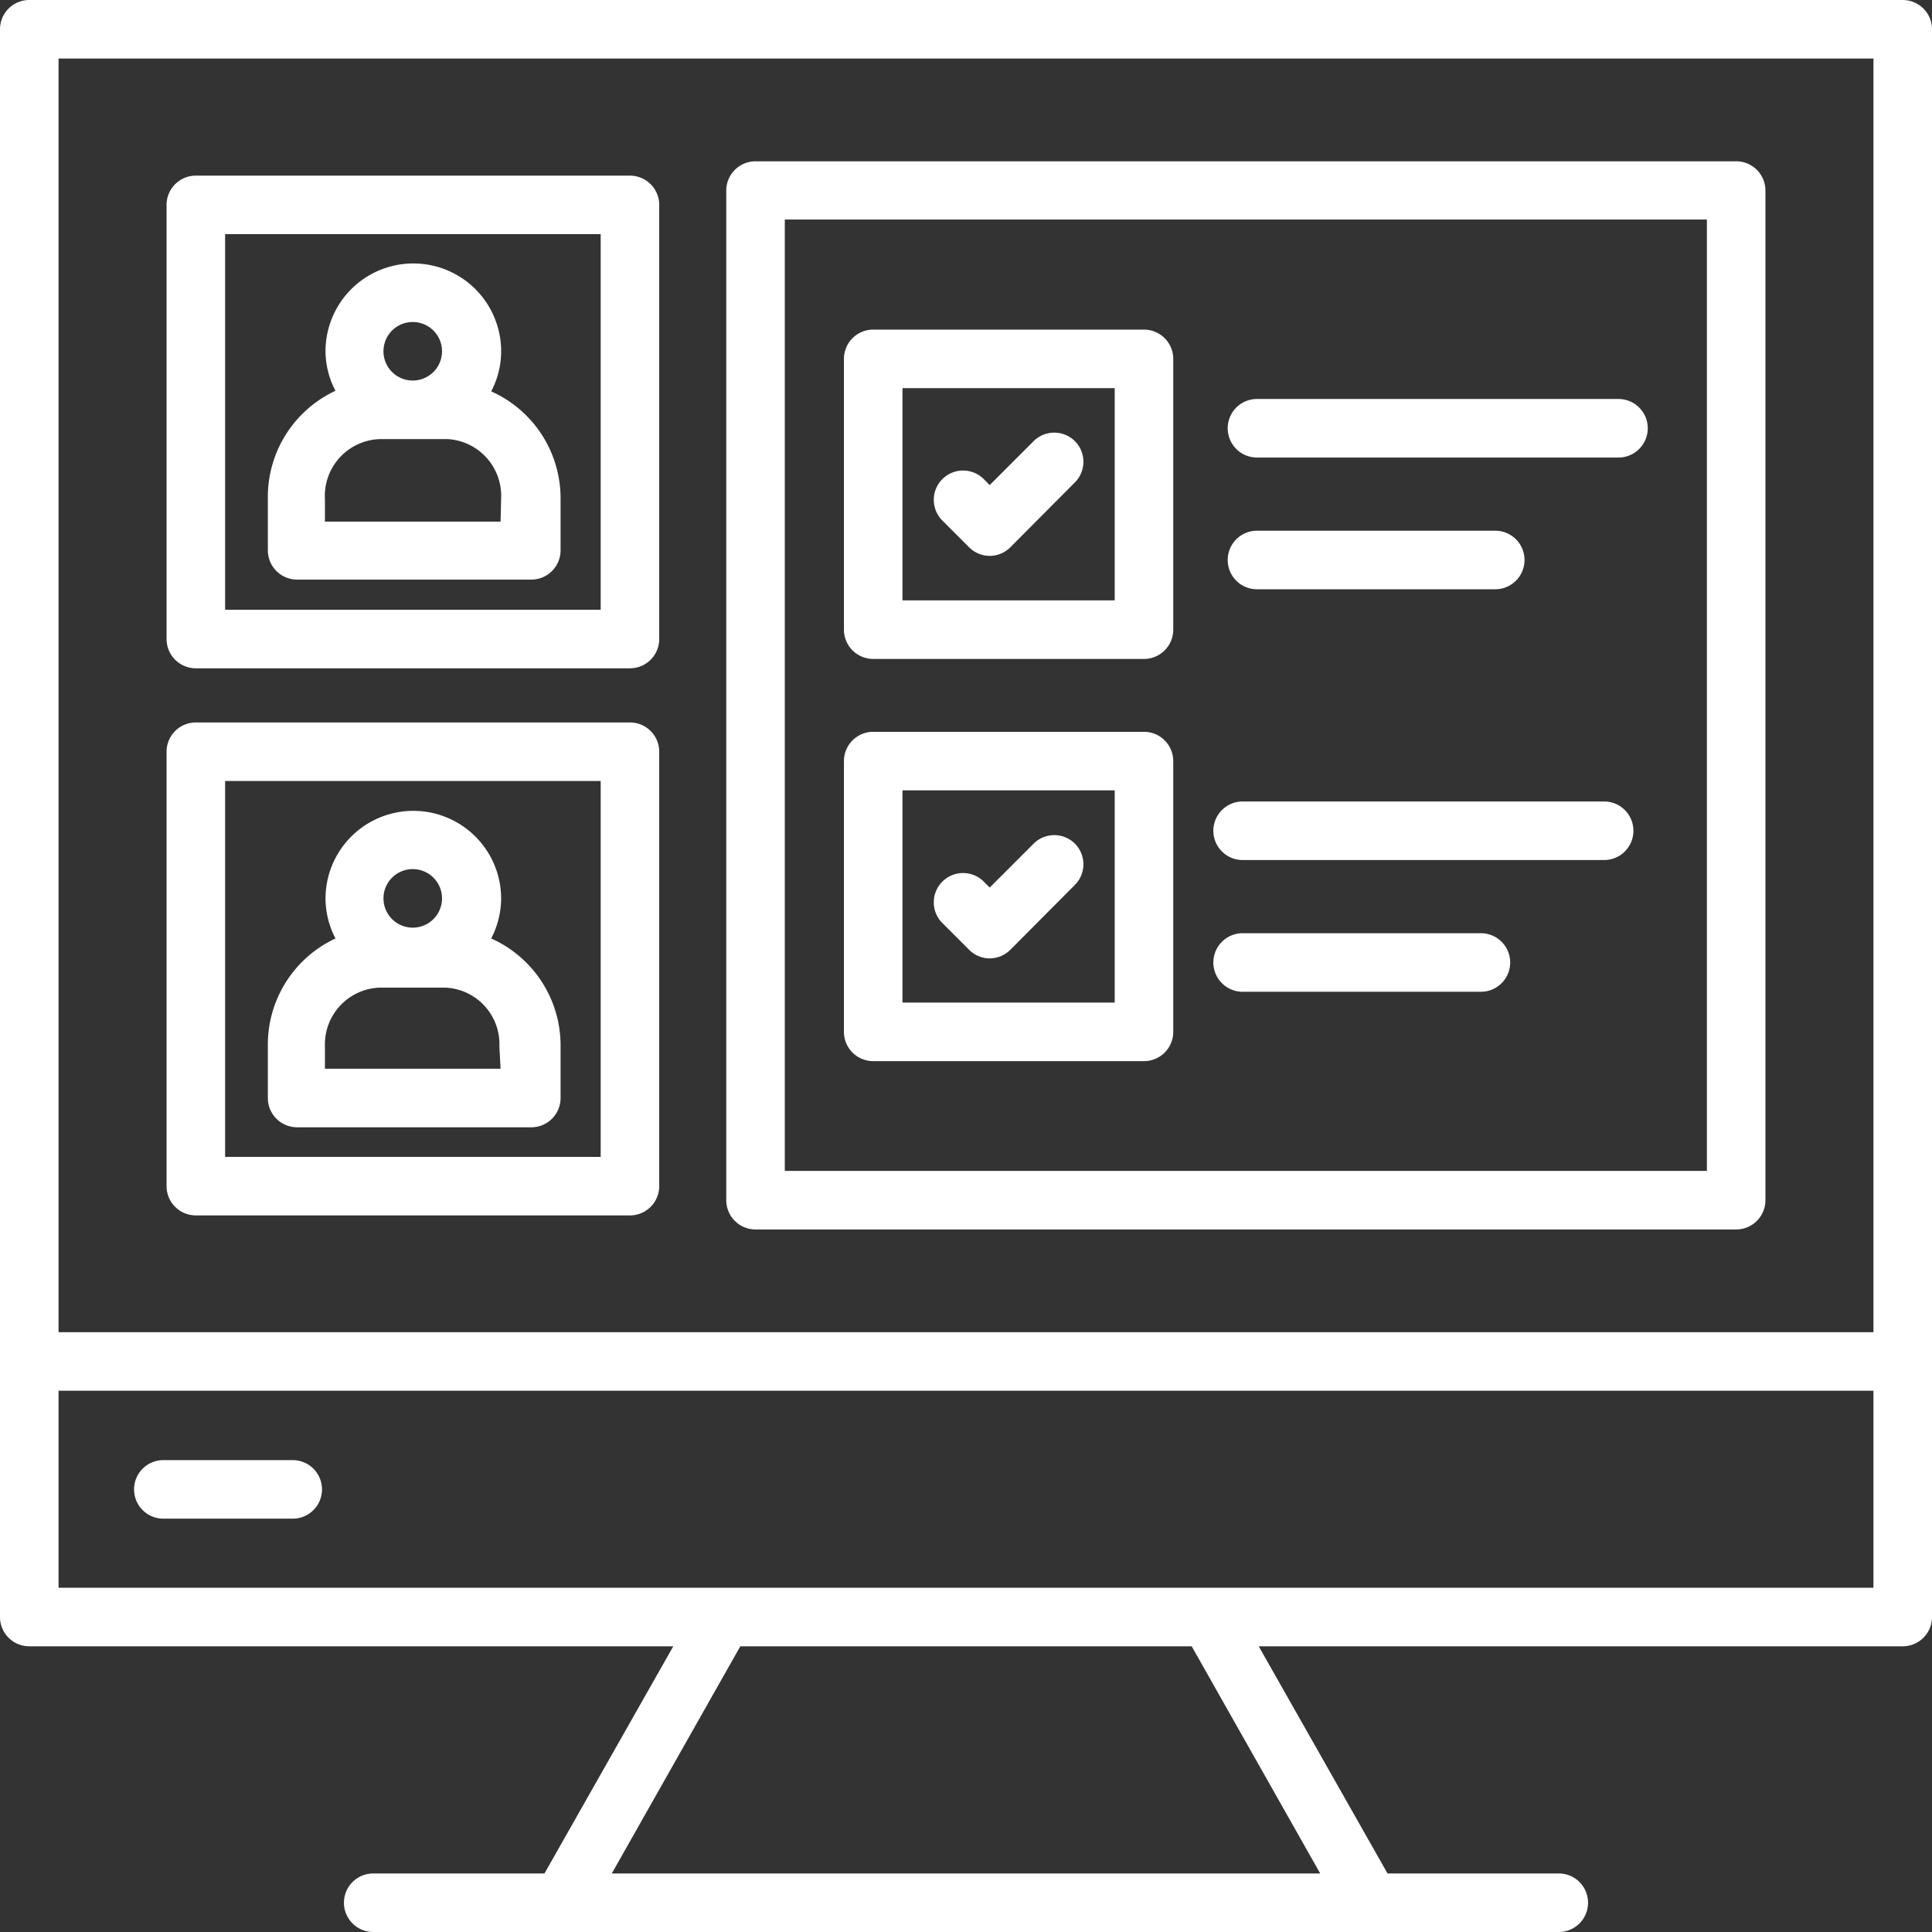 <?xml version="1.0" encoding="utf-8"?>
<svg xmlns="http://www.w3.org/2000/svg" viewBox="0 0 66 66"><rect x="0" y="0" width="66" height="66" fill="#333333" stroke="none"/><defs><style>.cls-1{fill:#fff;}</style></defs><title>IA_6</title><g id="Layer_2" data-name="Layer 2"><g id="Layer_1-2" data-name="Layer 1"><path class="cls-1" d="M65,0H1A1,1,0,0,0,0,1V55.24a1,1,0,0,0,1,1H23L18.6,64H12.75a1,1,0,0,0,0,2h40.5a1,1,0,0,0,0-2H47.4L43,56.24H65a1,1,0,0,0,1-1V1A1,1,0,0,0,65,0ZM64,2V45.51H2V2ZM45.1,64H20.9l4.39-7.76H40.71Zm-3.81-9.76H2V47.51H64v6.73Z"/><path class="cls-1" d="M10,49.88H5.58a1,1,0,1,0,0,2H10a1,1,0,0,0,0-2Z"/><path class="cls-1" d="M25.81,42h33.5a1,1,0,0,0,1-1V6.51a1,1,0,0,0-1-1H25.81a1,1,0,0,0-1,1V41A1,1,0,0,0,25.81,42Zm1-34.5h31.5V40H26.81Z"/><path class="cls-1" d="M39.08,11.26H29.83a1,1,0,0,0-1,1v9.25a1,1,0,0,0,1,1h9.25a1,1,0,0,0,1-1V12.26A1,1,0,0,0,39.08,11.26Zm-1,9.25H30.83V13.26h7.25Z"/><path class="cls-1" d="M33.1,18.69a1,1,0,0,0,.71.3,1,1,0,0,0,.71-.3l2.2-2.21a1,1,0,0,0,0-1.41,1,1,0,0,0-1.41,0l-1.5,1.5-.2-.2a1,1,0,0,0-1.42,0,1,1,0,0,0,0,1.41Z"/><path class="cls-1" d="M39.08,25H29.83a1,1,0,0,0-1,1v9.25a1,1,0,0,0,1,1h9.25a1,1,0,0,0,1-1V26A1,1,0,0,0,39.08,25Zm-1,9.25H30.83V27h7.25Z"/><path class="cls-1" d="M33.1,32.44a1,1,0,0,0,.71.3,1,1,0,0,0,.71-.3l2.2-2.21a1,1,0,0,0,0-1.41,1,1,0,0,0-1.41,0l-1.5,1.5-.2-.2a1,1,0,0,0-1.42,0,1,1,0,0,0,0,1.41Z"/><path class="cls-1" d="M55.29,13.63H42.94a1,1,0,0,0,0,2H55.29a1,1,0,0,0,0-2Z"/><path class="cls-1" d="M51.08,20.13a1,1,0,0,0,0-2H42.94a1,1,0,0,0,0,2Z"/><path class="cls-1" d="M54.8,27.38H42.45a1,1,0,0,0,0,2H54.8a1,1,0,0,0,0-2Z"/><path class="cls-1" d="M50.59,31.88H42.45a1,1,0,0,0,0,2h8.14a1,1,0,0,0,0-2Z"/><path class="cls-1" d="M6.69,22.83H21.52a1,1,0,0,0,1-1V7a1,1,0,0,0-1-1H6.69a1,1,0,0,0-1,1V21.83A1,1,0,0,0,6.69,22.83ZM7.69,8H20.52V20.83H7.69Z"/><path class="cls-1" d="M16.78,13.37A2.94,2.94,0,0,0,17.12,12a3,3,0,1,0-6,0,2.94,2.94,0,0,0,.34,1.35,4,4,0,0,0-2.31,3.68v1.77a1,1,0,0,0,1,1h8a1,1,0,0,0,1-1V17.05A4,4,0,0,0,16.78,13.37ZM14.1,11a1,1,0,1,1,0,2,1,1,0,0,1,0-2Zm3,6.82h-6v-.77A1.94,1.94,0,0,1,13,15h2.29a1.94,1.94,0,0,1,1.83,2Z"/><path class="cls-1" d="M6.69,41.52H21.52a1,1,0,0,0,1-1V25.68a1,1,0,0,0-1-1H6.69a1,1,0,0,0-1,1V40.52A1,1,0,0,0,6.69,41.52Zm1-14.84H20.52V39.52H7.69Z"/><path class="cls-1" d="M16.78,32.06a3,3,0,0,0,.34-1.36,3,3,0,0,0-6,0,3,3,0,0,0,.34,1.36,4,4,0,0,0-2.31,3.68v1.77a1,1,0,0,0,1,1h8a1,1,0,0,0,1-1V35.74A4,4,0,0,0,16.78,32.06ZM14.1,29.69a1,1,0,1,1-1,1A1,1,0,0,1,14.1,29.69Zm3,6.82h-6v-.77a1.94,1.94,0,0,1,1.84-2h2.29a1.93,1.93,0,0,1,1.83,2Z"/></g></g></svg>
